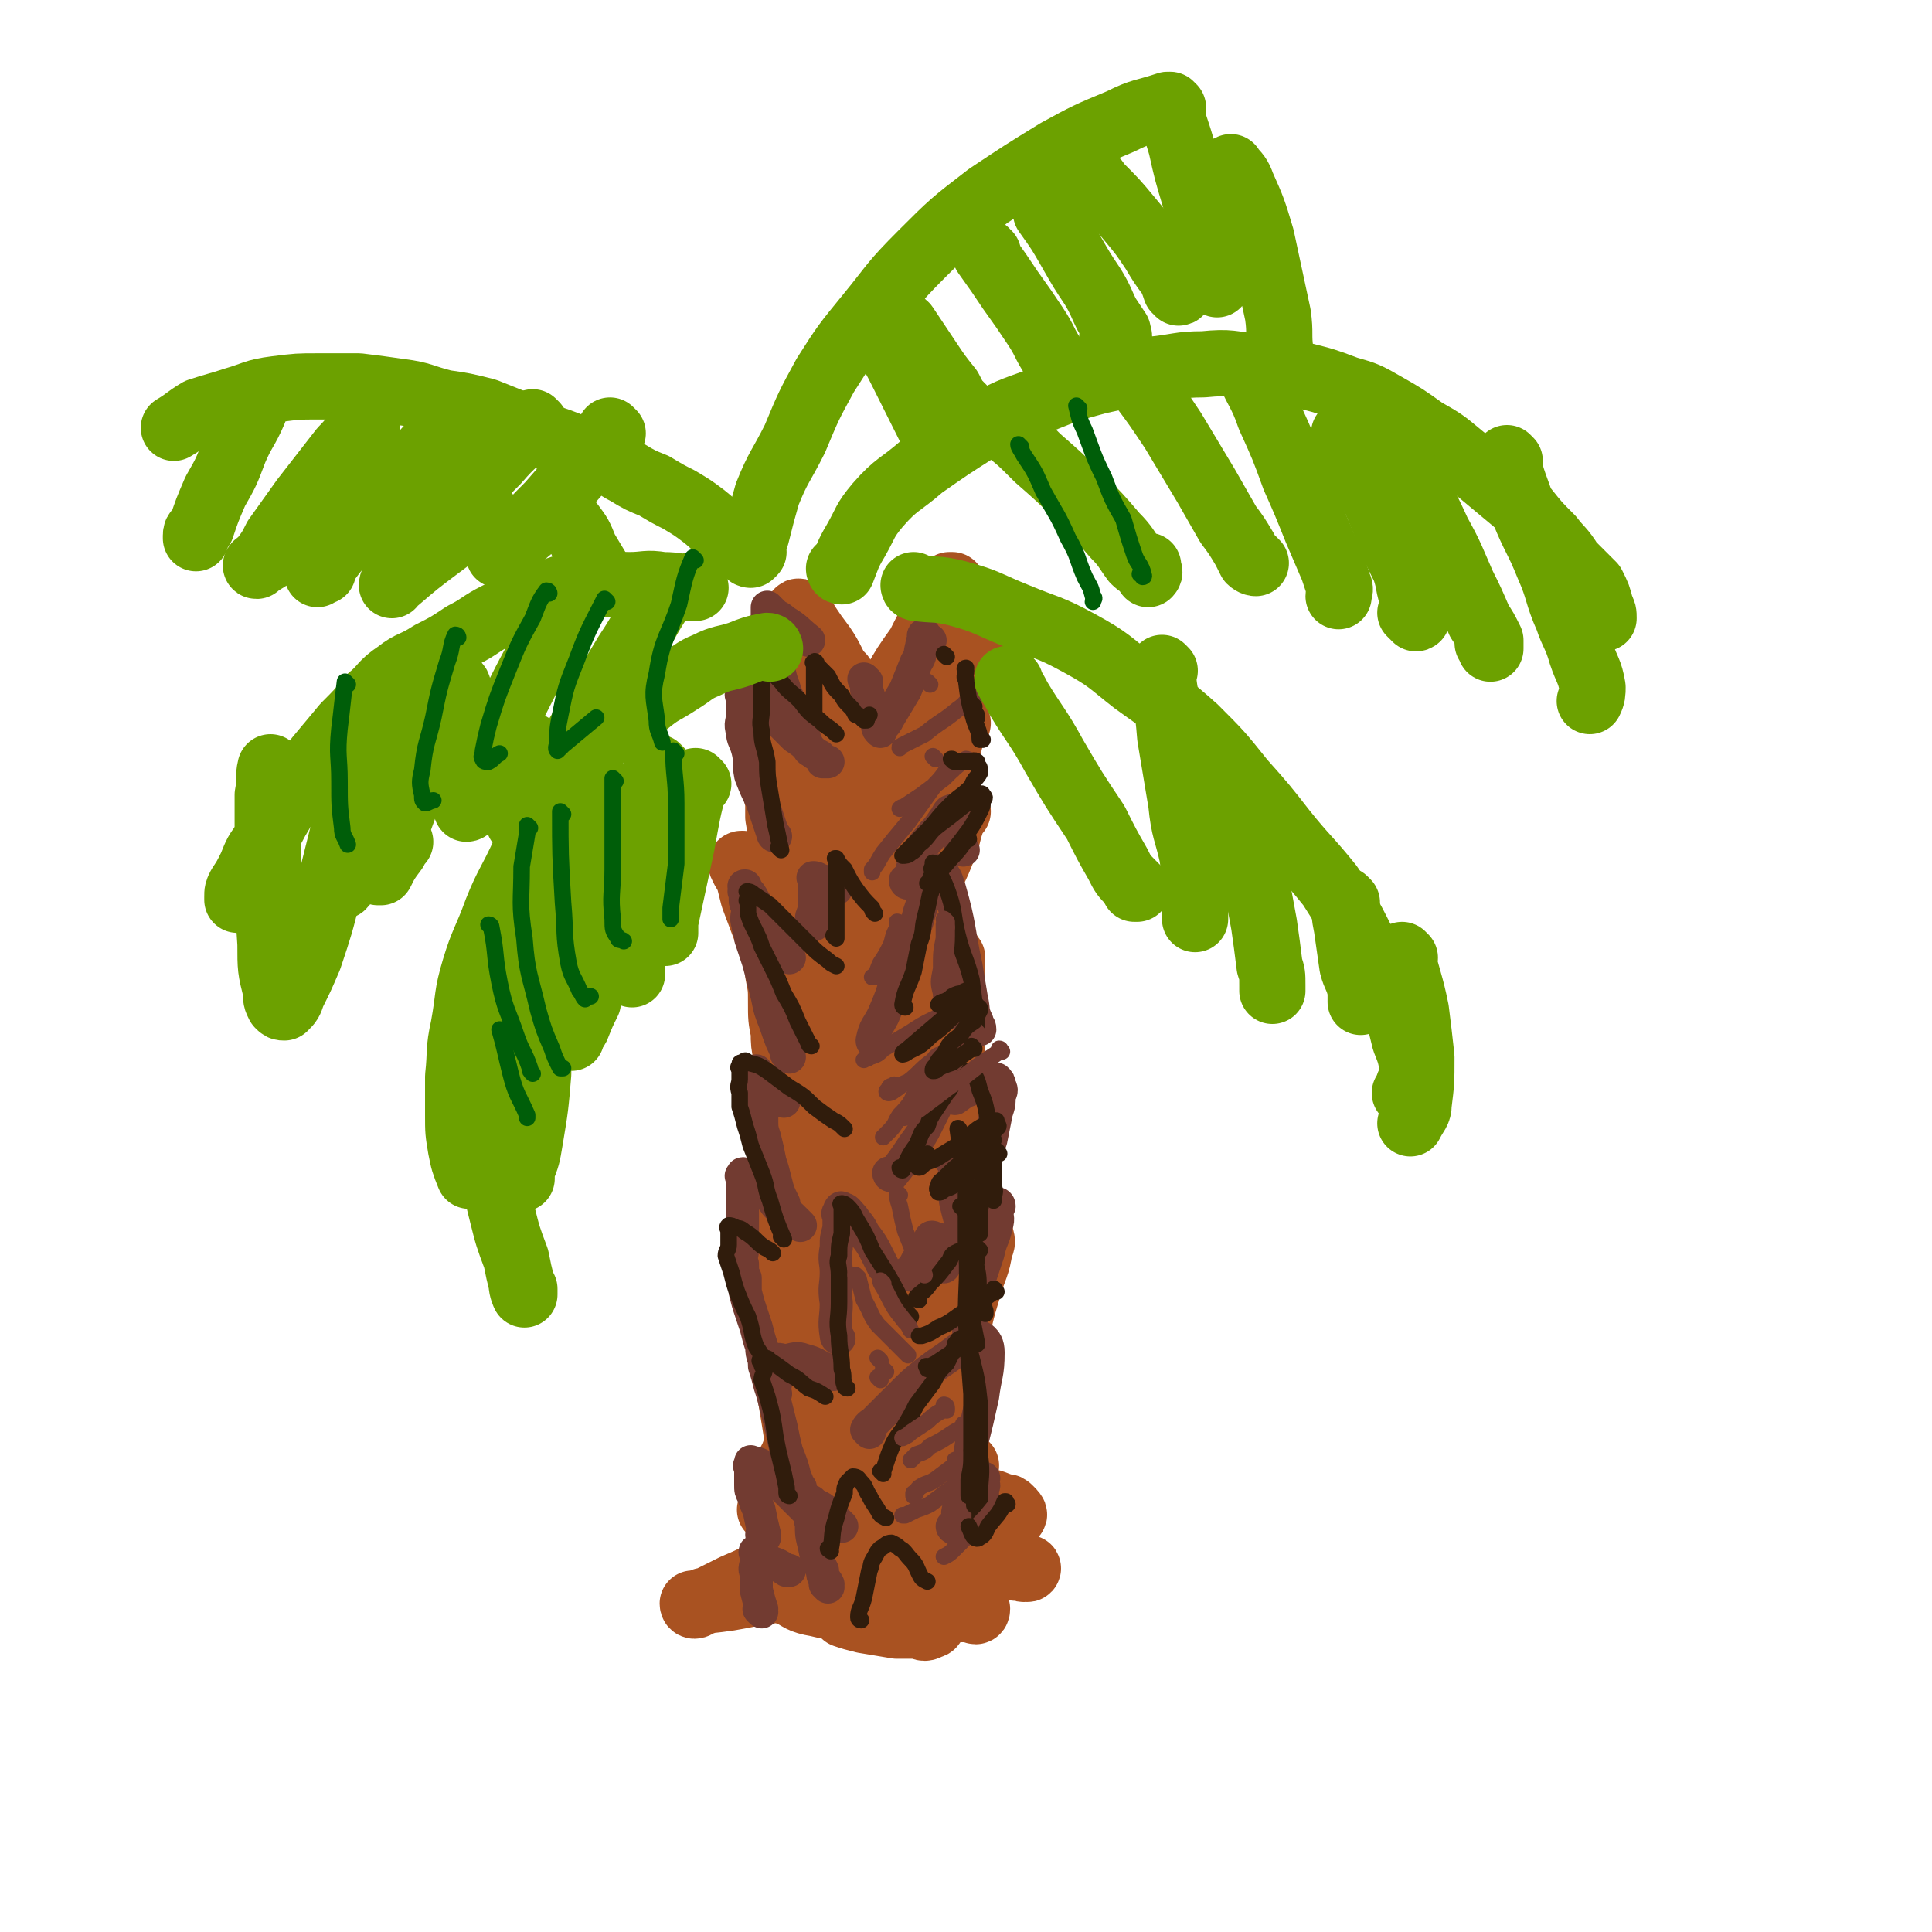 <svg viewBox='0 0 700 700' version='1.1' xmlns='http://www.w3.org/2000/svg' xmlns:xlink='http://www.w3.org/1999/xlink'><g fill='none' stroke='rgb(169,82,33)' stroke-width='24' stroke-linecap='round' stroke-linejoin='round'><path d='M282,344c0,0 -1,-1 -1,-1 0,4 1,5 1,10 1,5 1,5 1,10 0,6 0,6 1,11 0,4 0,4 1,9 0,5 0,5 1,10 0,11 0,11 1,22 0,6 1,6 2,12 0,5 1,5 1,10 1,3 1,3 1,6 0,3 0,3 0,6 0,1 0,1 0,2 0,0 0,0 0,1 0,0 0,0 0,0 -1,-2 -2,-2 -3,-4 0,-1 -1,-3 -1,-2 1,4 1,7 2,14 1,5 0,5 1,11 0,3 0,3 0,6 0,1 0,1 0,2 0,1 0,1 0,1 0,-1 0,-1 0,-2 0,-4 0,-4 0,-8 0,-4 0,-4 0,-8 0,-3 0,-3 0,-5 0,-2 0,-2 0,-4 0,-1 0,-1 0,-2 0,0 0,0 0,1 0,2 0,2 0,3 1,6 1,6 2,12 1,6 1,6 2,12 1,6 1,6 2,12 0,3 0,3 1,7 1,1 1,1 2,3 0,0 0,1 0,1 0,-1 -1,-1 0,-2 1,-3 1,-2 2,-6 2,-5 1,-5 3,-10 1,-4 1,-4 2,-8 0,-2 0,-2 1,-4 0,-1 0,-1 0,-2 0,0 0,-1 0,0 0,1 0,1 0,2 0,6 0,6 0,11 0,8 0,8 0,15 0,6 0,6 0,13 0,3 0,3 0,7 -1,2 -1,2 -2,4 0,0 1,1 1,1 0,-1 -1,-2 0,-3 0,-3 0,-3 1,-6 2,-6 2,-6 4,-13 2,-6 2,-6 3,-12 2,-4 1,-4 2,-8 1,-2 1,-3 2,-4 0,0 0,0 0,1 0,4 0,4 0,9 -1,8 -1,8 -3,16 -1,8 0,8 -2,15 0,4 -1,4 -1,8 -1,2 -1,2 -1,4 -1,2 -2,4 -2,3 0,0 0,-2 1,-4 1,-4 1,-4 2,-9 2,-4 1,-4 2,-9 1,-3 1,-3 2,-6 0,-1 0,-1 0,-2 -1,0 0,-1 0,-1 -1,0 -1,1 -1,2 -1,3 -1,3 -2,6 -1,4 -1,4 -3,7 -1,3 -1,2 -2,4 -1,2 -1,2 -2,3 -1,1 -1,1 -2,1 -1,-1 -1,-2 -2,-3 -1,-5 -1,-5 -2,-10 0,-6 1,-6 1,-12 0,-4 0,-4 0,-7 0,-2 0,-2 0,-4 -1,-1 -1,-1 -2,0 -1,1 -1,2 -2,4 -3,7 -2,7 -4,14 -2,8 -2,8 -4,16 -2,6 -2,5 -4,11 -1,4 -1,4 -2,8 -1,2 -1,3 -2,5 -1,1 -1,1 -2,0 0,0 1,0 1,-1 0,-1 -1,-1 0,-2 1,-5 2,-4 4,-9 2,-5 2,-5 5,-10 2,-3 2,-3 4,-6 1,-2 1,-2 2,-3 0,-1 0,-2 0,-2 0,2 0,3 0,6 -1,6 -1,6 -2,11 -1,8 -1,8 -1,16 -1,4 -1,4 -1,9 -1,2 0,2 0,5 0,0 -1,1 0,0 0,0 0,-1 1,-2 2,-4 2,-4 4,-8 3,-6 3,-5 6,-11 2,-4 2,-4 4,-8 1,-2 2,-2 3,-4 0,0 0,-1 0,-1 0,-1 0,0 0,0 0,2 0,2 0,4 0,3 0,3 0,6 0,4 0,4 0,7 0,4 0,4 0,7 0,1 0,1 0,3 0,0 -1,1 0,1 1,-2 0,-3 2,-6 3,-5 3,-5 7,-9 1,-2 2,-2 4,-3 0,0 1,0 1,0 1,1 2,0 2,1 1,2 1,2 2,4 1,3 1,3 2,6 0,1 0,2 0,3 0,1 0,2 0,1 0,0 -1,0 0,-1 0,-2 0,-2 1,-4 1,-8 1,-8 1,-16 1,-8 1,-8 2,-15 0,-5 0,-5 1,-9 0,-2 0,-2 0,-4 0,-1 -1,-1 0,-1 0,0 0,0 0,1 1,1 1,1 1,2 1,11 0,12 1,23 0,0 -1,-1 0,-2 0,-6 0,-6 1,-13 1,-14 1,-14 3,-29 2,-11 2,-11 4,-22 2,-8 2,-8 4,-15 1,-3 1,-3 2,-7 0,-1 0,-2 0,-2 -1,-1 -1,0 -1,0 -1,3 -1,3 -2,6 -3,9 -2,9 -6,18 -3,8 -3,8 -7,15 -2,6 -2,6 -5,11 -1,3 -1,3 -3,5 -1,2 -1,2 -2,3 0,0 -1,-1 0,-1 1,-7 1,-7 3,-13 4,-12 4,-12 9,-24 4,-12 4,-12 8,-24 3,-7 3,-7 5,-15 2,-5 2,-5 3,-11 1,-2 1,-2 1,-4 1,0 1,-1 0,0 -1,1 -1,2 -3,4 -5,9 -4,10 -9,19 -5,10 -6,9 -10,18 -4,8 -4,8 -8,15 -1,3 -1,3 -3,6 0,1 -1,1 -1,1 -1,-1 -1,-2 0,-3 1,-7 0,-8 2,-15 4,-12 5,-12 9,-25 4,-9 4,-9 7,-18 3,-6 3,-6 5,-12 1,-4 1,-4 2,-8 0,-2 0,-2 1,-4 0,0 0,-1 0,0 -2,2 -3,3 -4,7 -5,9 -5,9 -10,19 -5,10 -5,10 -9,20 -5,8 -5,8 -9,16 -1,1 -1,1 -1,1 -1,-1 -1,-2 0,-3 3,-10 3,-10 7,-20 5,-14 4,-14 9,-28 4,-10 4,-10 8,-20 2,-7 2,-7 4,-15 1,-3 1,-3 2,-6 0,-1 0,-2 0,-2 -1,0 -1,0 -1,0 -2,3 -3,3 -4,6 -7,13 -7,14 -12,28 -5,11 -4,12 -8,23 -2,7 -3,7 -5,15 -1,3 0,4 -2,7 0,1 -1,1 -2,1 0,-1 0,-2 1,-3 1,-7 1,-7 3,-14 3,-14 3,-14 7,-28 3,-15 4,-15 7,-30 3,-9 2,-9 5,-18 0,-4 1,-4 1,-9 1,-1 1,-1 1,-3 -1,0 -1,-1 -2,0 -2,4 -2,5 -4,10 -3,12 -3,12 -7,24 -3,13 -3,13 -6,25 -2,9 -3,8 -5,17 -1,4 -1,4 -2,9 -1,1 -1,2 -2,3 -1,0 -1,-1 -1,-1 -1,-3 0,-3 0,-7 0,-11 -1,-11 0,-23 0,-14 0,-14 0,-28 1,-9 1,-9 1,-18 0,-5 0,-5 0,-9 0,-3 0,-3 0,-6 0,-1 0,-1 0,-1 0,0 0,0 0,1 0,7 0,7 0,13 0,11 0,11 0,21 0,11 0,11 0,21 0,5 0,5 0,11 0,2 0,3 0,5 -1,0 -1,1 -2,1 -1,0 -1,-1 -1,-1 -3,-5 -4,-5 -6,-10 -5,-11 -4,-11 -8,-22 -5,-10 -5,-10 -9,-20 -3,-8 -3,-8 -6,-16 -1,-4 -1,-4 -2,-8 -1,-1 -1,-1 -2,-3 0,-1 -1,-1 0,-1 0,0 1,1 2,2 4,8 4,8 8,16 4,10 4,10 9,20 3,8 3,8 7,16 2,4 2,4 4,9 1,1 2,3 2,3 0,-1 -1,-3 -2,-6 -2,-8 -2,-8 -4,-16 -3,-14 -3,-14 -7,-28 -2,-11 -2,-11 -4,-22 -1,-5 -1,-5 -2,-11 0,-3 0,-3 0,-6 0,-1 -1,-1 0,-2 0,-1 0,-2 0,-1 3,3 3,3 5,7 4,8 4,8 8,17 4,8 4,8 7,17 2,4 2,4 3,8 1,3 1,3 2,5 0,0 0,1 1,1 0,0 0,-1 0,-2 -2,-6 -2,-6 -3,-12 -3,-11 -3,-11 -5,-22 -3,-11 -3,-11 -5,-21 -2,-7 -2,-7 -4,-14 -1,-3 -1,-3 -1,-6 -1,-2 -1,-2 -1,-4 -1,-1 -1,-1 0,-1 0,0 0,1 1,2 3,7 3,7 7,15 3,8 3,8 6,16 2,5 2,5 4,10 1,2 1,2 2,4 0,1 1,2 1,3 0,0 0,-1 0,-2 -1,-4 -1,-4 -3,-8 -2,-9 -2,-9 -4,-18 -3,-11 -3,-11 -6,-23 -2,-8 -2,-8 -4,-17 -2,-6 -2,-6 -3,-12 -1,-2 -1,-2 -2,-5 0,-1 0,-1 1,-2 0,-1 0,-2 1,-1 1,1 1,2 3,5 2,3 2,3 5,7 2,3 2,3 4,7 1,2 1,3 2,5 0,1 0,1 1,2 0,1 0,1 0,1 0,0 0,0 0,0 0,-1 0,-1 0,-2 0,-1 0,-2 0,-2 0,0 0,1 0,2 0,5 -1,5 0,9 0,17 0,17 1,34 1,21 1,21 2,41 2,17 2,17 3,34 1,14 1,14 2,28 1,12 0,12 1,23 0,7 0,7 0,14 0,3 0,3 0,6 -1,1 -1,2 -2,2 -1,0 -1,-1 -2,-2 -3,-4 -2,-5 -5,-10 -4,-7 -4,-7 -8,-15 -3,-5 -3,-5 -5,-11 -2,-2 -1,-3 -3,-5 0,-1 -1,-2 -1,-1 0,10 1,12 3,24 2,15 2,15 4,30 2,13 1,13 4,26 1,8 1,8 3,16 1,4 1,4 2,8 0,2 0,3 0,4 0,0 0,0 0,0 -2,-5 -3,-5 -5,-10 -4,-11 -4,-11 -8,-23 -4,-10 -4,-10 -8,-21 -1,-4 -1,-4 -3,-8 0,-2 -1,-2 -1,-3 0,-1 0,-2 0,-1 0,3 0,4 0,8 1,13 1,13 3,26 2,17 2,17 4,33 2,12 2,12 4,25 2,9 2,9 3,19 1,5 2,5 3,9 0,2 0,3 1,3 0,1 0,0 0,-1 -1,-9 -1,-9 -2,-19 -2,-17 -2,-17 -4,-35 -1,-15 -2,-15 -2,-31 -1,-8 0,-8 0,-17 0,-4 0,-4 0,-8 0,-2 0,-2 0,-4 0,0 0,-1 0,0 1,5 2,6 3,12 4,15 4,15 6,30 3,16 3,16 6,33 1,10 2,10 4,21 1,6 1,6 2,13 1,2 1,2 2,4 0,0 0,1 0,0 0,-3 0,-3 1,-6 2,-13 3,-13 5,-26 3,-13 3,-13 6,-25 1,-8 1,-8 3,-16 2,-4 2,-4 4,-8 1,-2 1,-2 1,-4 1,-1 1,-2 1,-1 1,2 1,3 2,7 1,7 1,7 2,14 0,8 0,8 0,17 -1,4 0,4 0,9 0,2 0,2 0,4 0,0 -1,1 0,1 1,-5 1,-5 3,-10 3,-13 3,-13 6,-26 2,-11 2,-11 5,-21 2,-7 3,-7 4,-14 1,-2 1,-2 0,-5 0,-1 0,-1 0,-1 -1,-1 -2,0 -3,0 -2,2 -2,2 -5,5 -5,5 -5,5 -9,11 -3,3 -3,3 -6,6 -2,2 -2,2 -4,3 -1,1 -2,1 -2,0 -1,-3 -2,-3 -1,-6 2,-30 2,-30 7,-59 2,-14 3,-14 6,-27 2,-9 2,-10 4,-19 1,-4 2,-4 3,-9 0,-2 0,-2 0,-4 -1,-1 -1,-2 -1,-1 -2,1 -3,1 -4,4 -7,8 -7,8 -13,16 -5,7 -4,7 -9,14 -2,3 -2,3 -5,6 -1,1 -2,2 -3,2 0,0 -1,-1 0,-2 1,-7 1,-7 4,-14 5,-14 5,-14 11,-27 6,-13 6,-12 11,-25 4,-8 4,-8 7,-16 1,-4 1,-4 2,-7 1,-2 1,-2 2,-3 0,0 -1,0 -1,0 -3,3 -3,3 -5,7 -6,8 -6,8 -12,16 -5,7 -5,8 -10,15 -3,4 -3,4 -7,8 -2,2 -2,3 -4,4 0,0 -1,-1 0,-1 1,-5 1,-6 3,-11 5,-12 5,-12 12,-24 6,-11 6,-10 12,-21 4,-7 4,-7 8,-14 1,-4 1,-4 2,-8 1,-1 1,-1 2,-3 0,0 0,0 0,0 -3,2 -3,2 -5,4 -6,7 -6,7 -12,15 -5,6 -4,6 -9,12 -3,3 -3,3 -6,6 0,1 -1,1 -2,1 0,-1 0,-2 1,-3 3,-7 4,-7 9,-13 6,-10 6,-10 13,-20 5,-8 5,-8 10,-16 4,-5 4,-4 8,-9 0,-2 1,-2 0,-3 0,-1 0,-1 -1,0 -2,1 -2,1 -4,2 -6,5 -6,5 -12,10 -4,4 -4,4 -8,8 -3,2 -3,2 -6,3 -1,1 -2,1 -3,1 -1,-1 -1,-1 0,-2 1,-5 1,-5 4,-10 4,-7 4,-7 9,-14 3,-6 3,-6 7,-13 2,-3 2,-2 4,-6 1,-1 0,-2 1,-3 0,0 -1,0 -1,0 -2,4 -2,4 -3,7 -6,14 -7,14 -13,27 -8,21 -9,20 -16,41 -8,20 -8,20 -14,41 -6,21 -7,21 -9,42 -2,26 -2,27 1,54 0,7 2,7 6,13 2,4 3,4 7,7 4,3 4,4 9,4 5,1 5,0 10,-1 2,-1 2,-1 4,-2 2,-1 2,-1 3,-1 1,-1 1,-1 1,0 0,1 0,1 0,3 -1,6 0,6 0,12 -1,9 -1,9 -1,17 0,8 0,8 0,16 -1,6 0,6 0,12 0,3 0,3 0,5 -1,1 -1,1 -2,2 -1,0 -1,0 -2,-1 -1,0 -1,-1 -1,-1 0,0 0,0 1,1 1,0 1,0 2,0 2,1 2,1 4,2 3,1 3,0 6,2 1,0 2,0 3,1 1,1 2,1 2,2 1,3 1,3 1,5 -2,5 -3,5 -7,9 -3,4 -3,4 -7,8 -2,2 -2,2 -5,5 -1,1 -1,1 -2,2 0,0 0,0 1,-1 3,-1 3,-1 7,-2 5,-2 5,-3 9,-5 4,-2 4,-2 8,-4 1,-1 1,-2 3,-3 0,0 0,0 0,0 -2,3 -2,3 -4,5 -5,5 -5,5 -10,10 -6,7 -6,7 -12,13 -3,3 -3,3 -7,6 -3,2 -3,2 -5,4 -1,0 -1,0 -1,0 -1,1 0,1 1,0 6,-2 6,-2 12,-5 5,-2 5,-2 10,-5 4,-1 4,-1 7,-4 1,0 1,-1 2,-2 0,0 0,-1 0,-1 -3,1 -3,1 -6,2 -6,3 -6,4 -12,7 -8,4 -8,4 -16,7 -8,2 -8,2 -15,4 -4,1 -4,1 -8,1 -2,1 -2,1 -4,0 -1,0 -2,0 -2,-1 1,-1 1,-2 3,-3 4,-4 4,-4 9,-7 4,-3 4,-3 8,-6 3,-2 3,-1 5,-3 1,0 2,-1 2,-1 -5,3 -5,4 -11,7 -8,5 -8,5 -16,9 -7,4 -7,4 -14,7 -4,2 -4,2 -8,4 -2,1 -2,1 -5,2 -1,1 -2,1 -2,0 1,0 2,0 4,-1 9,-1 9,-1 19,-3 9,-1 9,-2 19,-3 7,-1 7,-1 13,-2 4,-1 3,-1 7,-2 1,0 1,0 2,0 0,1 -1,0 -1,0 -3,1 -3,1 -5,2 -5,2 -5,2 -10,3 -3,1 -3,1 -7,2 -2,0 -2,0 -4,0 -1,1 -1,0 -2,0 0,0 -1,0 0,0 4,2 4,3 10,4 8,2 8,1 16,2 6,1 6,1 12,2 3,0 3,0 5,0 2,1 2,0 3,0 0,0 -1,0 -2,0 -2,0 -2,0 -4,0 -3,0 -3,0 -7,0 -4,0 -4,0 -8,0 -2,0 -2,0 -4,0 0,0 -1,0 -1,0 0,0 0,0 0,0 3,1 3,1 7,2 6,1 6,1 12,2 4,0 4,0 8,0 2,1 2,1 4,0 0,0 1,0 1,-1 -1,-1 -1,-1 -2,-2 -3,-2 -3,-1 -6,-3 -2,-2 -2,-2 -5,-3 -2,-1 -2,-1 -3,-2 -1,0 -1,0 -2,-1 0,0 0,0 1,0 4,1 4,1 8,2 5,1 5,1 11,2 3,1 3,1 7,2 3,0 3,0 6,0 0,1 1,1 1,0 0,0 0,0 -1,-1 -1,-2 -1,-2 -3,-3 -5,-2 -5,-2 -10,-4 -3,-1 -2,-1 -5,-2 -2,-1 -2,-1 -3,-2 -1,-1 -2,-1 -2,-2 0,-1 1,-1 3,-2 5,-1 5,0 10,-1 7,0 7,0 14,0 5,1 5,1 11,2 2,0 2,0 4,0 0,1 1,0 0,0 0,0 -1,1 -2,0 -3,0 -3,0 -6,-1 -8,-1 -8,-1 -15,-2 -7,-1 -7,0 -14,-2 -1,0 -1,0 -1,-1 -1,-1 0,-1 1,-2 4,-2 4,-1 9,-3 5,-1 5,-1 11,-3 4,-1 4,-1 8,-3 2,-1 3,-1 4,-2 1,0 0,-1 -1,-2 -1,-1 -1,-1 -2,-1 -4,-1 -4,-2 -8,-2 -5,1 -5,1 -10,2 -2,0 -2,0 -4,0 '/></g>
<g fill='none' stroke='rgb(114,59,49)' stroke-width='12' stroke-linecap='round' stroke-linejoin='round'><path d='M276,584c0,0 -1,-1 -1,-1 0,0 1,1 1,0 -1,-3 -1,-3 -2,-7 0,-3 0,-3 0,-6 -1,-2 0,-2 0,-5 0,0 0,0 0,-1 0,-1 -1,-2 0,-2 0,0 0,1 1,2 2,1 2,0 4,2 3,1 3,1 6,3 0,0 0,0 1,0 '/><path d='M277,557c0,0 -1,-1 -1,-1 0,0 0,0 1,0 0,0 0,0 0,0 -1,-4 -1,-4 -2,-9 -1,-2 -1,-2 -2,-5 -1,-2 -1,-2 -1,-4 0,-1 0,-1 0,-3 0,-1 0,-1 0,-3 0,-1 -1,-1 0,-1 0,-1 0,-2 0,-1 2,0 2,0 4,1 3,2 2,2 5,5 4,4 4,4 7,7 4,4 4,4 7,7 1,0 1,0 2,0 '/><path d='M290,540c0,0 -1,-1 -1,-1 0,0 1,1 1,0 -1,-1 -1,-2 -2,-4 -1,-4 -1,-4 -3,-9 -1,-4 -1,-4 -2,-9 -1,-4 -1,-4 -2,-8 -1,-4 -1,-4 -2,-7 -1,-4 -1,-4 -2,-7 0,-4 -1,-3 -1,-7 -1,-3 -1,-3 -2,-7 -1,-3 -1,-3 -2,-6 -1,-3 -1,-3 -2,-7 0,-2 0,-2 0,-5 -1,-2 -1,-2 -1,-5 -1,-3 0,-3 0,-5 0,-2 0,-2 0,-4 0,-2 0,-2 0,-5 0,-2 0,-2 0,-4 0,-2 0,-2 0,-4 0,-1 0,-1 0,-3 0,-1 0,-1 0,-3 0,0 0,0 0,-1 0,-1 0,-1 0,-2 0,-1 -1,-1 0,-1 0,-1 0,-1 1,0 1,1 1,1 3,3 2,2 2,2 5,4 3,2 2,3 5,5 3,2 3,2 5,4 1,1 1,1 2,2 '/><path d='M286,441c0,0 -1,0 -1,-1 -1,-2 -1,-2 -1,-4 -2,-4 -2,-4 -3,-8 -1,-4 -1,-4 -2,-7 -1,-5 -1,-5 -2,-9 -1,-3 -1,-3 -1,-7 -1,-3 -2,-3 -2,-6 -1,-2 0,-2 0,-5 0,-1 0,-1 0,-3 0,-1 0,-1 0,-1 0,-1 -1,-2 0,-2 0,1 1,1 2,3 1,2 1,2 3,4 2,2 2,2 4,3 0,1 0,0 1,1 '/><path d='M286,383c0,0 -1,-1 -1,-1 0,0 0,0 1,1 0,0 0,0 0,0 -3,-6 -3,-6 -5,-12 -2,-5 -2,-5 -3,-10 -1,-4 -1,-4 -2,-8 -1,-4 -1,-4 -2,-7 -1,-3 -1,-3 -2,-6 0,-3 -1,-3 -1,-5 -1,-3 0,-3 0,-6 0,-1 -1,-1 -1,-3 0,-1 0,-1 0,-3 -1,0 0,0 0,-1 0,-1 -1,-1 0,-1 0,0 0,0 0,1 2,2 2,2 3,4 4,6 3,6 7,12 2,4 2,4 5,8 0,0 0,0 1,1 '/><path d='M304,485c0,0 -1,-1 -1,-1 0,0 0,0 1,1 0,0 0,0 0,0 0,0 -1,0 -1,-1 -1,-6 0,-6 0,-12 -1,-6 0,-6 0,-11 0,-4 -1,-4 0,-9 0,-4 0,-3 1,-7 0,-2 0,-2 0,-4 0,-1 -1,-1 0,-2 0,-1 1,-2 1,-1 2,0 2,1 4,3 2,3 2,2 4,6 3,4 3,4 5,8 1,2 1,2 2,4 '/><path d='M330,462c0,0 -1,-1 -1,-1 0,0 0,0 1,1 0,0 0,0 0,0 2,-5 2,-5 5,-9 1,-2 1,-3 2,-4 0,-1 1,-1 2,0 1,0 1,0 1,0 1,1 1,1 2,2 1,1 1,1 2,2 '/><path d='M323,426c0,0 -1,-1 -1,-1 0,0 0,1 1,1 4,-5 4,-5 8,-11 3,-4 3,-4 5,-8 2,-4 2,-4 4,-8 2,-3 2,-3 3,-6 0,-2 0,-2 1,-4 0,-1 0,-1 0,-2 0,-1 0,-1 0,-2 -1,0 -1,-1 -2,0 -1,0 -1,0 -1,1 -2,3 -2,3 -4,6 -1,3 -2,3 -3,6 -1,2 -1,2 -2,4 '/><path d='M317,378c0,0 -1,0 -1,-1 1,-5 2,-5 4,-9 3,-7 3,-7 5,-14 3,-7 2,-7 5,-14 1,-4 2,-4 3,-9 1,-3 1,-3 2,-6 1,-2 1,-2 2,-4 1,-1 1,-1 2,-2 0,-1 -1,-1 0,-2 0,-1 0,-1 1,-1 0,-1 1,-1 1,0 2,2 2,3 3,6 4,14 3,14 6,28 1,6 1,6 2,12 1,4 0,4 2,8 0,2 1,1 1,3 0,0 0,0 0,0 '/><path d='M295,335c0,0 -1,0 -1,-1 0,-2 0,-2 1,-4 0,-4 0,-4 0,-7 0,-1 0,-1 0,-3 0,-1 0,-1 0,-2 0,0 -1,0 0,0 0,0 1,0 2,1 1,0 1,0 3,1 1,1 1,1 3,2 '/><path d='M281,303c0,0 -1,-1 -1,-1 0,0 0,0 1,1 0,0 0,0 0,0 0,0 -1,0 -1,-1 -2,-6 -2,-6 -4,-12 -2,-4 -2,-4 -4,-9 -1,-5 0,-5 -1,-9 -1,-4 -2,-4 -2,-7 -1,-3 0,-3 0,-6 0,-2 0,-2 0,-4 0,-1 0,-1 0,-2 0,-1 -1,-1 0,-2 0,-1 0,-1 0,-1 1,0 1,0 2,1 2,2 2,3 5,5 3,3 3,3 6,5 3,3 3,3 6,6 3,2 3,2 6,5 1,1 1,1 3,2 1,1 1,1 1,2 1,0 1,0 1,0 0,0 0,0 1,0 '/><path d='M294,272c0,0 -1,0 -1,-1 -1,-2 -1,-2 -2,-5 -2,-4 -2,-4 -4,-9 -1,-4 -2,-4 -3,-8 -2,-5 -1,-5 -3,-9 -1,-4 0,-4 -1,-8 -1,-3 -1,-3 -2,-5 -1,-2 0,-2 0,-4 0,-1 0,-1 0,-1 0,-1 0,-1 0,-2 0,0 0,0 0,0 1,1 1,1 2,2 2,2 2,1 4,3 5,3 4,3 9,7 0,0 0,0 0,0 '/><path d='M314,247c0,0 -1,-1 -1,-1 0,0 0,0 1,1 0,1 0,1 0,3 1,3 1,3 2,7 1,3 1,3 2,6 0,1 0,1 1,2 0,0 0,-1 0,-1 2,-2 2,-2 3,-4 3,-5 3,-5 6,-10 2,-5 2,-5 4,-10 2,-3 1,-3 2,-6 0,-1 0,-1 1,-3 0,0 -1,-1 0,-1 0,0 0,1 1,2 0,0 0,0 1,0 '/><path d='M329,320c0,0 -1,-1 -1,-1 0,0 0,1 1,1 2,-5 1,-6 4,-11 2,-4 2,-3 5,-7 2,-2 2,-2 4,-5 1,-1 1,-2 2,-3 1,0 1,-1 2,0 2,5 1,6 2,11 0,2 0,2 1,3 '/><path d='M342,459c0,0 -1,-1 -1,-1 0,0 0,0 1,1 0,0 0,0 0,0 3,-5 3,-5 7,-10 3,-3 3,-4 6,-7 2,-2 2,-2 4,-3 1,-2 1,-2 2,-3 0,0 1,0 1,1 0,0 0,0 -1,1 0,3 1,3 0,6 -1,5 -2,5 -3,10 -2,6 -2,6 -4,12 -1,4 0,5 -1,9 -1,3 -1,3 -2,6 0,1 0,2 0,4 '/><path d='M346,554c0,0 -1,-1 -1,-1 0,0 0,1 1,0 1,-1 1,-1 2,-3 2,-4 2,-4 4,-8 2,-2 2,-2 4,-4 0,-1 0,-2 0,-2 1,-1 0,0 0,0 0,2 1,2 0,3 0,3 0,3 -1,6 0,2 0,2 -1,4 0,1 0,0 -1,0 '/><path d='M353,434c0,0 -1,-1 -1,-1 0,0 0,0 0,1 0,0 0,0 0,0 1,0 0,0 0,-1 1,-4 2,-4 3,-8 2,-6 2,-6 4,-12 1,-5 1,-5 2,-10 1,-3 1,-3 1,-6 1,-2 1,-2 0,-4 0,-1 0,-1 -1,-2 0,0 -1,0 -1,0 -2,0 -2,0 -4,0 -3,2 -2,2 -5,4 -3,1 -2,1 -5,3 '/><path d='M315,519c0,0 -1,-1 -1,-1 1,-2 2,-2 3,-3 5,-5 5,-5 9,-9 5,-5 5,-5 10,-9 4,-3 4,-3 7,-5 4,-3 4,-3 7,-5 2,-1 2,-1 4,-2 1,0 1,-1 2,0 1,1 2,2 2,5 0,8 -1,8 -2,16 -2,9 -2,9 -4,17 -1,8 -2,8 -3,15 -1,5 -1,5 -2,10 '/><path d='M300,575c0,0 -1,-1 -1,-1 0,0 0,0 1,0 0,0 0,0 0,0 -1,-2 -2,-2 -2,-5 -2,-4 -2,-4 -3,-9 -1,-4 -1,-4 -1,-8 -1,-2 0,-2 0,-4 0,-1 0,-1 0,-3 0,0 -1,-1 0,-1 1,1 1,1 3,2 2,1 2,2 3,3 3,2 3,2 5,4 '/><path d='M281,505c0,0 -1,-1 -1,-1 0,0 0,0 1,1 0,0 0,0 0,0 0,0 -1,0 -1,-1 0,-1 1,-1 1,-3 0,-3 0,-3 0,-6 0,-1 -1,-1 0,-2 1,-1 2,0 4,0 4,-1 4,-1 7,0 4,1 4,2 7,3 1,1 1,1 3,2 '/></g>
<g fill='none' stroke='rgb(48,28,12)' stroke-width='6' stroke-linecap='round' stroke-linejoin='round'><path d='M286,542c0,0 -1,0 -1,-1 0,-1 0,-1 0,-2 -1,-5 -1,-5 -2,-9 -1,-4 -1,-4 -2,-9 -1,-7 -1,-8 -3,-15 -1,-3 -1,-3 -2,-6 0,-2 1,-2 1,-4 -1,-1 -1,-1 -1,-2 -1,-1 -1,-1 0,-2 0,0 0,-1 0,0 2,0 2,0 3,1 3,2 3,2 7,5 4,2 3,2 7,5 3,1 3,1 6,3 '/><path d='M278,495c0,0 -1,-1 -1,-1 0,0 0,0 1,1 0,0 0,0 0,0 0,0 -1,0 -1,-1 -1,-3 -1,-3 -3,-6 -2,-5 -1,-5 -3,-11 -2,-4 -2,-4 -4,-9 -1,-3 -1,-3 -2,-7 -1,-3 -1,-3 -2,-6 0,-2 1,-2 1,-4 0,-2 0,-2 0,-3 0,-1 0,-1 0,-2 0,-1 -1,-1 0,-2 1,0 1,0 3,1 2,0 2,1 4,2 3,2 3,3 6,5 2,1 2,1 3,2 '/><path d='M307,503c0,0 -1,0 -1,-1 -1,-3 0,-3 -1,-6 0,-6 -1,-6 -1,-12 -1,-6 0,-6 0,-12 0,-5 0,-5 0,-10 0,-4 -1,-4 0,-7 0,-4 0,-4 1,-8 0,-2 0,-2 0,-5 0,-1 0,-1 0,-3 0,-1 0,-1 0,-2 0,0 -1,-1 0,-1 0,0 1,0 2,1 3,3 2,3 4,6 3,5 3,5 5,10 7,11 7,11 13,23 0,0 0,0 1,1 '/><path d='M320,534c0,0 -1,-1 -1,-1 0,0 0,0 1,0 0,0 0,0 0,0 1,-3 1,-3 2,-6 2,-5 2,-5 5,-9 3,-5 3,-5 5,-9 3,-4 3,-4 6,-8 2,-4 2,-4 5,-7 1,-2 1,-2 2,-4 1,-2 1,-2 1,-3 1,-1 1,-2 2,-2 0,0 1,0 1,0 2,3 2,3 3,7 2,8 2,8 3,17 0,9 0,9 0,18 1,8 0,8 0,15 0,6 0,6 0,12 '/><path d='M301,562c0,0 -1,-1 -1,-1 0,0 0,1 1,0 1,-5 0,-5 2,-11 1,-4 1,-4 3,-9 0,-2 0,-2 1,-4 1,-1 1,-1 2,-2 2,0 2,1 3,2 2,2 1,2 3,5 1,2 1,2 3,5 1,2 1,2 3,3 '/><path d='M333,471c0,0 -1,-1 -1,-1 0,0 0,0 1,1 0,0 0,0 0,0 0,0 -1,0 -1,-1 2,-2 3,-2 5,-5 3,-3 3,-3 6,-7 2,-2 1,-3 3,-4 2,-1 2,-1 4,-1 1,0 1,0 2,1 1,3 1,3 2,6 1,5 0,5 1,9 1,3 1,3 2,6 0,0 0,0 0,1 '/><path d='M327,424c0,0 -1,-1 -1,-1 0,0 0,1 1,1 2,-4 2,-5 5,-9 2,-4 1,-4 4,-7 1,-3 1,-3 3,-6 2,-3 2,-3 4,-6 1,-1 1,-1 2,-3 1,-1 1,-2 2,-3 1,-1 1,-1 2,-2 1,0 1,0 2,0 0,0 1,0 1,0 2,3 2,3 3,7 2,5 2,5 3,11 2,7 1,7 2,15 0,4 0,4 0,9 1,2 0,2 0,5 '/><path d='M328,365c0,0 -1,-1 -1,-1 0,0 0,0 1,1 0,0 0,0 0,0 0,0 -1,0 -1,-1 1,-6 2,-6 4,-12 1,-5 1,-5 2,-10 2,-5 1,-5 2,-9 1,-4 1,-4 2,-9 1,-2 0,-2 1,-5 0,-2 0,-2 0,-3 0,-1 -1,-1 0,-2 0,-1 0,-2 0,-1 2,3 3,4 5,9 3,8 2,9 4,17 2,8 3,8 5,16 1,8 1,8 2,16 '/><path d='M284,449c0,0 -1,-1 -1,-1 0,0 0,0 1,1 0,0 0,0 0,0 -3,-7 -3,-7 -5,-14 -2,-5 -1,-5 -3,-10 -2,-5 -2,-5 -4,-10 -1,-4 -1,-4 -2,-7 -1,-4 -1,-4 -2,-7 0,-3 0,-3 0,-5 -1,-3 0,-3 0,-5 0,-1 0,-1 0,-3 0,-1 -1,-1 0,-2 0,-1 0,-1 1,-1 1,-1 1,-1 2,0 4,1 4,1 7,3 4,3 4,3 8,6 5,3 5,3 9,7 4,3 4,3 7,5 2,1 2,1 4,3 '/><path d='M294,379c0,0 -1,0 -1,-1 -2,-4 -2,-4 -4,-8 -2,-5 -2,-5 -5,-10 -2,-5 -2,-5 -4,-9 -2,-4 -2,-4 -4,-8 -1,-3 -1,-3 -3,-7 -1,-2 -1,-2 -2,-5 0,-2 0,-2 0,-4 -1,-1 0,-1 0,-2 0,-1 0,-1 0,-2 0,0 -1,0 0,0 0,0 1,0 2,1 3,2 3,2 6,4 3,3 3,3 7,7 3,3 3,3 7,7 3,3 3,3 7,6 1,1 1,1 3,2 '/><path d='M303,340c0,0 -1,-1 -1,-1 0,0 0,0 1,1 0,0 0,0 0,0 0,-6 0,-6 0,-13 0,-3 0,-3 0,-7 0,-2 0,-2 0,-5 0,-1 0,-1 0,-2 0,-1 0,-1 0,-2 0,0 -1,0 0,0 1,2 1,2 3,4 2,4 2,4 4,7 3,4 3,4 6,7 0,1 0,1 1,2 '/><path d='M283,308c0,0 -1,-1 -1,-1 0,0 1,1 1,1 -1,-4 -1,-5 -2,-9 -1,-6 -1,-6 -2,-12 -1,-6 -1,-6 -1,-11 -1,-6 -2,-6 -2,-11 -1,-4 0,-4 0,-9 0,-4 0,-4 0,-7 0,-2 0,-2 0,-4 0,-1 -1,-1 0,-2 0,-1 0,-1 0,-1 1,-1 1,-1 2,0 3,2 2,2 5,5 3,4 3,3 7,7 3,4 3,4 7,7 3,3 3,2 6,5 '/><path d='M295,259c0,0 -1,-1 -1,-1 0,0 0,0 1,1 0,0 0,0 0,0 0,-4 0,-4 0,-8 0,-3 0,-3 0,-6 0,-2 0,-2 0,-4 0,-1 -1,-1 0,-1 0,-1 1,0 1,1 2,2 2,2 4,4 2,4 2,4 5,7 1,2 1,2 3,4 1,1 1,1 2,3 1,0 1,0 2,1 1,1 1,1 1,1 0,0 0,0 1,0 0,-1 0,-1 1,-2 '/><path d='M343,238c0,0 -1,-1 -1,-1 0,0 0,0 1,1 '/><path d='M360,249c0,0 -1,-1 -1,-1 0,0 0,0 0,1 '/><path d='M312,587c0,0 -1,0 -1,-1 0,-3 1,-3 2,-7 1,-5 1,-5 2,-10 1,-2 0,-2 2,-5 1,-2 1,-2 2,-3 2,-1 2,-2 4,-2 2,1 2,1 3,2 2,1 2,2 4,4 2,2 2,3 3,5 1,2 1,2 3,3 '/></g>
<g fill='none' stroke='rgb(114,59,49)' stroke-width='6' stroke-linecap='round' stroke-linejoin='round'><path d='M362,546c0,0 -1,-1 -1,-1 0,0 1,0 0,0 -4,5 -4,5 -9,10 -3,3 -3,3 -6,6 -2,2 -2,2 -4,3 0,0 0,0 0,0 '/><path d='M352,536c0,0 -1,-1 -1,-1 0,0 1,0 0,0 -2,3 -3,2 -6,4 -4,3 -4,3 -8,6 -2,1 -2,1 -5,2 -2,1 -2,1 -4,2 -1,0 -1,0 -1,0 '/><path d='M347,530c0,0 -1,-1 -1,-1 0,0 0,0 1,1 0,0 0,0 0,0 -4,3 -4,3 -8,6 -3,2 -3,1 -6,3 -1,1 -1,2 -2,3 0,0 0,0 0,-1 '/><path d='M350,517c0,0 -1,-1 -1,-1 0,0 1,0 1,1 -3,1 -3,1 -6,3 -3,2 -3,2 -7,4 -2,2 -2,2 -5,3 -1,1 -1,1 -2,2 0,0 0,0 0,0 '/><path d='M343,510c0,0 -1,-1 -1,-1 0,0 1,0 1,1 -3,2 -4,2 -7,5 -3,2 -3,2 -6,4 -1,1 -1,1 -3,2 '/><path d='M343,511c0,0 -1,-1 -1,-1 0,0 0,0 1,1 '/><path d='M319,500c0,0 -1,-1 -1,-1 0,0 0,0 1,1 0,0 0,0 0,0 0,0 -1,-1 -1,-1 '/><path d='M321,497c0,0 -1,-1 -1,-1 0,0 0,0 1,1 0,0 0,0 0,0 0,0 -1,-1 -1,-1 0,0 0,0 1,1 '/><path d='M319,493c0,0 -1,-1 -1,-1 0,0 0,0 1,1 '/><path d='M311,463c0,0 -1,-1 -1,-1 0,0 0,0 1,1 1,4 1,4 2,8 3,5 2,5 5,9 4,4 4,4 8,8 1,1 1,1 3,3 '/><path d='M320,465c0,0 -1,-1 -1,-1 0,1 1,2 2,4 3,6 3,6 7,11 1,1 1,1 2,3 '/><path d='M326,433c0,0 -1,-1 -1,-1 0,1 0,2 1,5 1,5 1,5 2,9 2,5 2,5 4,10 1,3 2,3 3,6 '/><path d='M343,423c0,0 -1,-1 -1,-1 0,0 0,0 1,1 0,3 -1,3 0,7 0,5 0,5 1,9 1,4 1,4 2,7 '/><path d='M349,413c0,0 -1,-2 -1,-1 -1,9 -1,10 -1,19 -1,4 -1,4 0,8 0,1 0,1 1,2 '/><path d='M346,385c0,0 -1,-1 -1,-1 0,0 1,0 1,1 -6,5 -7,5 -13,11 -4,4 -3,4 -7,8 -2,3 -1,3 -4,6 -1,1 -1,1 -2,2 0,0 0,0 0,0 '/><path d='M363,381c0,0 -1,-1 -1,-1 0,0 1,0 0,1 -4,3 -5,3 -10,7 -5,4 -6,4 -11,8 -4,3 -4,3 -8,6 -2,1 -2,1 -4,2 -1,1 -1,1 -2,1 0,0 0,0 0,0 -1,-1 0,-1 0,-1 '/><path d='M354,374c0,0 -1,-1 -1,-1 0,0 1,0 0,1 -2,2 -3,2 -6,4 -5,4 -5,4 -10,7 -4,3 -4,4 -8,7 -3,1 -3,2 -5,3 -1,1 -2,1 -2,1 -1,0 -1,-1 0,-1 0,-2 1,-1 2,-2 '/><path d='M343,367c0,0 -1,-1 -1,-1 0,0 1,0 1,1 -6,3 -7,3 -13,7 -5,3 -5,3 -10,6 -2,2 -2,2 -5,3 -1,1 -1,0 -2,1 '/><path d='M343,334c0,0 -1,-1 -1,-1 0,0 0,0 1,1 0,2 0,2 0,5 0,6 -1,6 0,12 0,5 -1,5 0,10 0,3 1,3 2,6 0,1 0,1 0,3 '/><path d='M343,336c0,0 -1,-1 -1,-1 0,2 0,2 0,5 -1,5 -1,5 -1,11 -1,5 -1,5 0,9 0,2 0,2 1,4 '/><path d='M326,335c0,0 -1,-1 -1,-1 0,0 1,0 1,1 -2,3 -2,3 -3,7 -2,4 -2,4 -4,7 -1,2 -1,3 -2,5 -1,0 -1,0 -1,0 '/><path d='M345,279c0,0 -1,-1 -1,-1 -2,2 -2,3 -5,6 -5,7 -5,7 -10,14 -5,6 -5,6 -9,11 -2,3 -2,4 -4,6 0,1 0,1 0,1 '/><path d='M351,276c0,0 0,-1 -1,-1 -4,3 -4,3 -8,7 -4,3 -4,3 -8,6 -3,2 -3,2 -6,4 -1,1 -1,0 -2,1 '/><path d='M339,275c0,0 -1,-1 -1,-1 0,0 0,0 1,1 0,0 0,0 0,0 '/><path d='M353,253c0,0 -1,-1 -1,-1 -2,2 -2,3 -5,5 -6,5 -6,4 -12,9 -4,2 -4,2 -8,4 -1,1 -1,0 -1,1 '/><path d='M337,248c0,0 -1,-1 -1,-1 0,0 0,0 1,1 0,0 0,0 0,0 '/><path d='M354,225c0,0 -1,-1 -1,-1 0,0 0,0 0,1 0,0 0,0 0,0 '/></g>
<g fill='none' stroke='rgb(48,28,12)' stroke-width='6' stroke-linecap='round' stroke-linejoin='round'><path d='M357,417c0,0 -1,-1 -1,-1 0,2 1,2 0,5 0,6 0,6 -1,13 -1,4 -1,4 -2,8 0,3 -1,3 -1,6 -1,0 -1,0 -1,0 '/><path d='M360,413c0,0 -1,-1 -1,-1 -1,5 -1,6 -2,13 -1,7 -1,7 -2,14 0,4 0,4 0,8 '/><path d='M355,453c0,0 -1,-1 -1,-1 0,1 0,2 0,4 -1,5 -1,5 -2,11 0,5 0,5 0,10 1,5 1,5 2,10 '/><path d='M351,486c0,0 -1,-1 -1,-1 0,0 1,0 0,1 -2,2 -2,2 -5,4 -3,2 -3,2 -6,4 -2,1 -2,1 -3,2 0,0 0,-1 0,-1 -1,0 0,0 0,0 '/><path d='M361,468c0,0 -1,-1 -1,-1 0,0 1,0 0,1 -4,3 -5,4 -10,7 -5,3 -5,4 -10,6 -3,2 -3,2 -6,3 0,0 0,0 -1,0 0,0 0,0 0,0 '/><path d='M349,438c0,0 -1,-1 -1,-1 0,0 0,0 1,1 0,0 0,0 0,0 0,0 -1,-1 -1,-1 0,0 0,0 1,1 '/><path d='M362,418c0,0 -1,-1 -1,-1 0,0 1,0 0,1 -2,2 -3,2 -6,4 -4,3 -4,3 -8,6 -2,2 -2,2 -5,3 -1,1 -1,1 -2,1 0,-1 -1,-1 0,-2 0,-2 1,-2 2,-3 4,-4 4,-4 8,-7 4,-4 4,-4 7,-7 2,-2 2,-2 4,-4 1,-1 1,-1 0,-2 0,-1 0,-1 0,-1 -2,0 -2,0 -3,1 -4,2 -4,2 -7,5 -4,3 -4,3 -9,6 -3,2 -3,2 -6,3 -2,1 -2,2 -3,2 -1,0 -1,-1 0,-2 1,-1 1,-1 3,-3 '/><path d='M353,380c0,0 -1,-1 -1,-1 0,0 0,0 0,1 0,0 0,0 0,0 -3,2 -3,2 -7,5 -3,1 -3,1 -5,2 -1,1 -1,1 -2,1 0,-1 0,-1 1,-2 1,-2 1,-2 3,-4 2,-4 2,-4 6,-7 2,-3 2,-3 5,-5 1,-2 1,-2 2,-4 0,-1 0,-1 -1,-1 0,-1 0,-1 -1,0 -3,1 -3,1 -6,2 -4,3 -4,4 -8,7 -3,2 -3,3 -6,5 -2,1 -2,1 -4,2 -1,1 -2,1 -2,1 0,-1 1,-1 2,-2 7,-6 7,-6 14,-12 3,-2 2,-2 5,-5 1,-1 2,-1 2,-2 1,0 1,-1 0,-2 0,0 -1,0 -1,1 -2,0 -2,0 -4,1 -1,1 -1,1 -3,2 -1,0 -1,0 -2,1 '/><path d='M351,304c0,0 -1,-1 -1,-1 0,0 1,0 0,1 -3,5 -4,5 -8,10 -2,2 -2,2 -4,4 -1,1 -1,1 -2,2 0,0 0,0 1,0 0,-2 0,-2 1,-3 3,-4 3,-4 6,-7 4,-5 4,-5 7,-9 2,-3 2,-3 4,-7 1,-2 1,-2 1,-4 1,-1 1,-1 0,-2 0,0 0,-1 -1,0 -3,1 -3,2 -6,4 -5,4 -5,4 -9,7 -4,3 -3,4 -7,7 -1,1 -1,2 -3,3 -1,1 -2,1 -3,1 0,0 1,-1 1,-1 4,-4 4,-4 7,-7 5,-5 4,-5 9,-10 4,-4 4,-3 8,-7 1,-3 2,-3 3,-5 0,-2 0,-2 -1,-3 0,-1 0,-1 0,-1 -1,-1 -2,0 -3,0 -2,0 -2,0 -4,0 -1,0 -1,0 -1,0 -1,0 -1,-1 -1,-1 -1,0 0,0 0,0 '/><path d='M348,410c0,0 -1,-2 -1,-1 1,8 2,9 3,19 0,11 0,11 0,22 1,14 0,14 0,28 1,14 1,14 2,27 0,10 0,10 0,20 1,6 1,6 1,13 1,3 0,3 0,6 0,1 0,2 0,1 0,0 0,-1 0,-2 '/><path d='M355,509c0,0 -1,-1 -1,-1 0,2 0,3 0,5 -1,7 -1,7 -2,13 0,5 0,5 -1,10 0,3 0,3 0,5 0,1 0,1 0,1 0,0 0,0 0,0 '/><path d='M365,545c0,0 -1,-1 -1,-1 0,0 1,0 0,0 -2,5 -3,5 -6,9 -1,2 -1,3 -3,4 -1,1 -2,0 -2,0 -1,-1 -1,-2 -2,-4 '/><path d='M356,268c0,0 -1,-1 -1,-1 0,0 1,1 0,1 0,-3 -1,-4 -2,-7 -2,-7 -2,-7 -3,-15 -1,-1 0,-1 0,-3 -1,-1 0,-1 0,-1 '/><path d='M353,256c0,0 -1,-1 -1,-1 0,1 1,1 1,3 1,1 1,1 1,2 '/></g>
<g fill='none' stroke='rgb(108,161,0)' stroke-width='24' stroke-linecap='round' stroke-linejoin='round'><path d='M279,235c0,0 0,-1 -1,-1 -5,1 -5,1 -10,3 -6,2 -6,1 -12,4 -5,2 -5,3 -10,6 -6,4 -6,3 -12,8 -6,3 -6,4 -11,8 -6,5 -6,5 -11,11 -6,7 -6,7 -11,15 -6,10 -6,10 -11,20 -5,11 -6,11 -10,21 -4,11 -5,11 -8,21 -3,10 -2,10 -4,21 -2,9 -1,9 -2,18 0,7 0,7 0,14 0,6 0,6 1,12 1,5 1,5 3,10 '/><path d='M252,213c0,0 -1,-1 -1,-1 0,0 1,1 1,1 -5,0 -6,-1 -12,-1 -6,-1 -6,0 -12,0 -6,0 -6,-1 -13,0 -5,0 -5,0 -11,1 -6,2 -6,2 -12,4 -6,3 -6,3 -12,6 -6,3 -6,4 -12,7 -6,4 -6,4 -12,7 -6,4 -7,3 -12,7 -6,4 -5,5 -10,9 -4,5 -4,5 -9,10 -5,6 -5,6 -10,12 -5,7 -5,7 -10,14 -5,8 -5,8 -9,16 -3,4 -3,4 -5,9 -2,4 -2,4 -4,7 -1,2 -1,2 -1,4 0,0 0,0 0,1 '/><path d='M272,201c0,0 -1,-1 -1,-1 0,0 0,1 1,1 0,0 0,0 0,0 0,0 0,0 -1,-1 -3,-3 -4,-3 -7,-5 -5,-4 -4,-4 -9,-8 -4,-3 -4,-3 -9,-6 -4,-2 -4,-2 -9,-5 -5,-2 -5,-2 -10,-5 -4,-2 -4,-3 -9,-5 -5,-2 -5,-2 -10,-4 -5,-2 -5,-2 -11,-4 -6,-2 -5,-3 -11,-5 -5,-2 -5,-2 -10,-4 -8,-2 -8,-2 -15,-3 -8,-2 -8,-3 -16,-4 -7,-1 -7,-1 -15,-2 -7,0 -7,0 -15,0 -7,0 -7,0 -15,1 -8,1 -8,2 -15,4 -6,2 -7,2 -13,4 -5,3 -4,3 -9,6 '/><path d='M305,207c0,0 -1,-1 -1,-1 0,0 0,1 1,1 2,-5 2,-6 5,-11 4,-7 3,-7 8,-13 7,-8 8,-7 16,-14 10,-7 10,-7 21,-14 10,-6 11,-6 22,-10 10,-4 10,-4 21,-7 9,-2 10,-2 19,-4 10,-1 10,-2 19,-2 10,-1 10,0 19,1 9,1 9,1 17,3 8,2 8,2 16,5 7,2 7,2 14,6 7,4 7,4 14,9 7,4 7,4 13,9 6,5 6,5 12,10 6,5 6,5 12,10 4,5 4,5 9,10 3,4 4,4 7,9 4,4 4,4 8,8 2,4 2,4 3,8 1,2 1,2 1,4 '/><path d='M332,213c0,0 -1,-1 -1,-1 0,0 0,1 1,1 7,1 7,0 15,2 11,3 11,4 21,8 12,5 12,4 23,10 11,6 11,7 20,14 11,8 12,8 22,17 9,9 9,9 17,19 8,9 8,9 15,18 8,10 9,10 17,20 7,11 7,11 13,23 5,8 5,8 9,17 3,7 3,8 5,16 2,5 2,5 3,11 0,3 -1,3 -2,6 0,1 0,1 -1,2 '/><path d='M273,200c0,0 -1,0 -1,-1 1,-2 1,-2 2,-5 2,-8 2,-8 4,-15 4,-10 5,-10 10,-20 5,-12 5,-12 11,-23 7,-11 7,-11 16,-22 9,-11 8,-11 19,-22 11,-11 11,-11 24,-21 12,-8 12,-8 25,-16 11,-6 11,-6 23,-11 8,-4 8,-3 17,-6 '/><path d='M174,370c0,0 -1,-2 -1,-1 0,10 0,11 1,22 1,12 1,12 3,25 2,12 2,12 5,24 2,8 2,8 5,16 1,5 1,5 2,9 0,2 1,4 1,4 0,0 0,-1 0,-2 0,0 0,0 0,0 '/><path d='M177,343c0,0 -1,-1 -1,-1 0,2 0,3 1,5 1,11 1,11 2,21 1,13 1,13 3,27 2,10 2,10 4,21 1,5 1,4 3,9 0,1 0,2 0,2 0,0 0,-1 0,-3 2,-5 2,-5 3,-11 2,-12 2,-12 3,-24 0,-14 0,-14 0,-28 0,-10 0,-10 0,-19 0,-5 0,-5 0,-9 0,-2 0,-2 0,-4 0,-1 0,-2 0,-2 0,2 0,3 -1,6 -1,8 -1,8 -2,16 0,10 1,10 1,20 0,6 0,6 0,11 0,1 0,1 0,3 0,1 0,1 0,1 0,-2 0,-3 1,-6 2,-11 2,-11 3,-22 1,-1 1,-1 1,-2 '/><path d='M214,278c0,0 -1,-1 -1,-1 -1,6 0,7 -1,14 -1,17 0,17 -1,33 -2,22 -3,22 -4,44 -1,3 0,3 0,7 0,0 -1,1 0,1 0,-2 1,-2 2,-4 2,-5 2,-5 4,-9 '/><path d='M239,279c0,0 -1,-1 -1,-1 -2,9 -2,10 -4,21 -2,14 -2,14 -4,29 -1,9 -1,9 -1,18 -1,3 0,3 0,7 0,0 0,0 0,0 '/><path d='M253,284c0,0 -1,-1 -1,-1 -3,11 -3,12 -5,23 -3,14 -3,14 -6,28 0,2 0,2 0,4 '/><path d='M99,279c0,0 -1,-1 -1,-1 -1,4 0,5 -1,10 0,12 0,12 0,24 0,15 0,15 1,30 0,9 0,9 2,17 0,3 0,3 1,5 1,1 1,1 2,1 2,-2 2,-2 3,-5 3,-6 3,-6 6,-13 4,-12 4,-12 7,-24 3,-12 3,-12 6,-24 '/><path d='M140,256c0,0 0,-1 -1,-1 -1,4 -1,6 -3,11 -3,10 -3,10 -7,21 -2,9 -2,9 -4,19 -2,5 -2,5 -2,10 0,2 0,5 1,5 2,-2 2,-4 5,-8 7,-9 7,-9 14,-17 '/><path d='M166,249c0,0 0,-1 -1,-1 -1,3 -1,4 -2,8 -5,11 -5,11 -10,21 -5,11 -5,11 -9,22 -3,7 -4,6 -6,13 -1,2 -1,2 -1,4 0,0 0,0 1,0 2,-4 2,-4 5,-8 1,-2 1,-2 2,-3 '/><path d='M207,219c0,0 0,-1 -1,-1 -6,10 -6,11 -12,22 -6,11 -6,12 -12,23 -4,9 -3,9 -7,18 -2,4 -2,4 -4,9 -1,1 -2,3 -2,3 1,0 2,-2 4,-4 5,-5 5,-5 11,-10 4,-5 4,-5 8,-9 '/><path d='M243,214c0,0 0,-1 -1,-1 -8,11 -7,12 -15,24 -9,15 -9,15 -18,30 -7,11 -6,11 -12,21 -3,5 -3,5 -6,8 -1,2 -2,1 -3,2 0,0 0,0 0,0 '/><path d='M92,149c0,0 0,-1 -1,-1 0,0 1,0 1,1 -3,7 -4,7 -7,14 -3,8 -3,8 -7,15 -3,7 -3,7 -5,13 -1,2 -2,1 -2,3 0,0 0,0 0,1 '/><path d='M133,155c0,0 0,-1 -1,-1 -4,4 -4,5 -8,9 -7,9 -7,9 -14,18 -5,7 -5,7 -10,14 -2,4 -2,4 -5,8 -1,1 -3,2 -2,2 1,-1 3,-2 6,-4 0,0 0,0 0,0 '/><path d='M164,155c0,0 0,-1 -1,-1 -7,7 -7,8 -15,16 -7,8 -8,8 -15,17 -6,6 -6,6 -12,13 -3,4 -3,4 -6,8 0,0 0,0 0,0 1,-1 1,-1 2,-1 '/><path d='M194,154c0,0 -1,-1 -1,-1 0,0 1,1 1,1 -7,6 -8,6 -14,13 -8,8 -8,8 -16,17 -6,8 -6,8 -13,16 -4,5 -4,5 -8,10 -1,1 -1,2 -1,2 0,0 0,-1 2,-2 7,-6 7,-6 15,-12 8,-6 8,-6 17,-12 '/><path d='M222,157c0,0 -1,-1 -1,-1 0,0 1,1 1,1 -4,5 -5,5 -9,10 -7,8 -7,8 -14,16 -6,6 -6,6 -11,12 -3,2 -3,3 -5,5 -1,1 -3,1 -2,1 0,0 1,-1 2,-1 3,-3 3,-3 6,-6 4,-3 3,-3 7,-5 3,-2 3,-3 6,-3 2,1 3,2 5,4 3,4 3,4 5,9 3,5 3,5 6,10 '/><path d='M319,121c0,0 -1,-1 -1,-1 0,1 1,2 2,4 4,5 4,5 7,11 3,6 3,6 6,12 2,4 2,4 4,8 2,2 2,2 3,4 1,1 1,2 1,2 -1,0 -1,0 -2,0 '/><path d='M326,116c0,0 -1,-1 -1,-1 1,1 1,2 3,3 4,6 4,6 8,12 4,6 4,6 8,11 2,4 2,4 5,7 2,2 1,2 3,4 1,1 1,1 2,2 0,0 0,0 -1,0 '/><path d='M358,92c0,0 -1,0 -1,-1 0,0 0,1 0,1 5,7 5,7 9,13 5,7 5,7 9,13 4,6 3,6 7,12 1,4 1,4 3,7 1,2 1,2 2,3 0,1 0,1 -1,1 '/><path d='M380,77c0,0 -1,0 -1,-1 0,0 0,1 0,1 0,0 0,0 0,0 5,7 5,7 9,14 4,7 4,7 8,13 3,5 3,6 5,10 2,3 2,3 4,6 0,1 1,2 0,3 0,0 0,0 0,0 -1,0 -1,-1 -2,-1 '/><path d='M395,63c0,0 -1,0 -1,-1 0,0 0,1 0,1 2,2 3,2 4,4 6,6 6,6 11,12 5,6 5,6 9,12 3,5 3,5 6,9 1,2 1,2 2,5 1,0 1,1 1,1 1,0 0,-1 0,-2 '/><path d='M425,39c0,0 -1,-1 -1,-1 1,7 2,8 4,15 2,9 2,9 5,19 2,8 2,8 4,17 1,4 1,4 2,9 1,2 1,2 2,4 0,1 0,1 0,1 0,0 0,-1 0,-1 0,-5 0,-5 0,-9 1,-9 1,-9 2,-18 1,-5 1,-5 2,-9 0,-2 0,-3 0,-5 1,0 1,-1 1,0 2,2 3,3 4,6 4,9 4,9 7,19 3,14 3,14 6,28 1,7 0,7 1,14 '/><path d='M362,153c0,0 -1,-1 -1,-1 0,0 0,1 0,1 0,0 0,0 0,0 8,6 8,6 15,13 8,7 8,7 15,14 7,7 7,7 13,14 4,4 4,5 7,9 2,2 3,2 5,4 0,0 0,1 0,1 1,-1 0,-1 0,-2 0,-1 0,-1 0,-1 '/><path d='M414,139c0,0 -1,-1 -1,-1 0,0 0,1 0,1 6,8 6,8 12,17 6,10 6,10 12,20 4,7 4,7 8,14 3,4 3,4 6,9 1,2 1,2 2,4 1,1 2,1 2,1 0,0 0,0 -1,-1 '/><path d='M453,134c0,0 -1,-1 -1,-1 3,8 5,9 8,18 5,11 5,11 9,22 4,9 4,9 8,19 3,7 3,7 6,14 1,3 1,3 2,6 1,2 0,2 0,4 '/><path d='M488,158c0,0 -1,-1 -1,-1 2,6 3,7 6,14 5,9 5,9 9,19 3,8 3,8 7,16 2,6 1,6 3,11 1,2 1,2 1,5 0,1 1,2 0,2 0,0 -1,-1 -2,-2 '/><path d='M502,156c0,0 -1,-1 -1,-1 3,8 4,9 9,17 6,11 6,10 11,21 5,9 5,10 9,19 3,6 3,6 6,13 2,3 2,3 4,7 0,1 0,3 0,3 0,0 0,-1 -1,-2 '/><path d='M547,167c0,0 -1,-1 -1,-1 2,9 3,10 6,19 4,10 5,10 9,20 4,9 3,10 7,19 2,6 3,6 5,13 2,6 3,6 4,12 0,2 0,3 -1,5 '/><path d='M366,247c0,0 -1,-1 -1,-1 1,2 2,3 4,7 6,10 7,10 13,21 7,12 7,12 15,24 4,8 4,8 8,15 2,4 2,4 5,7 1,1 1,1 2,2 0,0 0,0 -1,0 '/><path d='M422,243c0,0 -1,-1 -1,-1 1,11 2,12 3,25 2,12 2,12 4,24 1,10 2,10 4,19 1,7 1,7 1,13 1,4 0,4 0,7 0,2 0,2 0,3 0,0 0,0 0,0 '/><path d='M452,291c0,0 -1,-1 -1,-1 1,11 1,12 3,24 2,10 2,10 4,21 1,7 1,7 2,15 1,3 1,3 1,7 0,1 0,1 0,2 0,0 0,0 0,0 '/><path d='M488,327c0,0 -1,-1 -1,-1 0,4 0,5 1,10 1,7 1,7 2,14 1,4 2,4 3,9 0,2 0,2 0,4 0,0 0,0 0,0 '/><path d='M509,347c0,0 -1,-1 -1,-1 2,9 3,10 5,20 1,8 1,8 2,17 0,9 0,9 -1,17 0,3 -1,3 -3,7 '/></g>
<g fill='none' stroke='rgb(0,94,9)' stroke-width='6' stroke-linecap='round' stroke-linejoin='round'><path d='M182,374c0,0 -1,-1 -1,-1 2,7 2,8 4,16 2,8 3,8 6,15 0,0 0,0 0,1 '/><path d='M178,336c0,0 -1,-1 -1,-1 0,0 1,0 1,1 2,10 1,10 3,20 2,10 3,10 6,19 2,6 3,6 5,12 0,1 0,1 1,2 '/><path d='M192,300c0,0 -1,-1 -1,-1 0,1 0,1 0,3 -1,6 -1,6 -2,12 0,13 -1,13 1,26 1,13 2,13 5,26 2,7 2,7 5,14 1,3 1,3 3,7 0,0 1,0 1,0 '/><path d='M204,295c0,0 -1,-1 -1,-1 0,15 0,16 1,33 1,11 0,11 2,22 1,5 2,5 4,10 1,1 1,2 2,3 0,0 1,-1 1,-1 1,0 1,0 1,0 '/><path d='M223,283c0,0 -1,-1 -1,-1 0,4 0,5 0,10 0,11 0,11 0,23 0,9 -1,9 0,18 0,4 0,4 2,7 0,1 1,0 2,1 0,0 0,0 0,0 '/><path d='M245,273c0,0 -1,-1 -1,-1 0,9 1,10 1,19 0,11 0,11 0,22 -1,8 -1,8 -2,16 0,2 0,2 0,4 '/><path d='M126,248c0,0 -1,-1 -1,-1 -1,8 -1,9 -2,17 -1,10 0,10 0,19 0,9 0,9 1,17 0,3 1,3 2,6 '/><path d='M166,231c0,0 0,-1 -1,-1 -2,4 -1,5 -3,10 -3,10 -3,10 -5,20 -2,9 -3,9 -4,19 -1,4 -1,5 0,9 0,2 0,2 1,3 1,0 2,-1 3,-1 '/><path d='M199,215c0,0 0,-1 -1,-1 -3,4 -3,5 -5,10 -5,9 -5,9 -9,19 -4,10 -4,10 -7,20 -1,4 -1,4 -2,9 0,2 -1,2 0,3 0,1 1,1 2,1 2,-1 2,-2 4,-3 '/><path d='M220,218c0,0 -1,-1 -1,-1 -5,10 -6,11 -10,22 -4,10 -4,10 -6,20 -1,5 -1,5 -1,10 0,1 -1,2 0,3 0,0 1,-1 2,-2 6,-5 6,-5 12,-10 0,0 0,0 0,0 '/><path d='M252,203c0,0 -1,-1 -1,-1 -3,7 -3,8 -5,17 -4,12 -6,12 -8,25 -2,8 -1,9 0,17 0,4 1,4 2,8 '/><path d='M370,162c0,0 -1,-1 -1,-1 0,1 1,2 2,4 4,6 4,6 7,13 5,9 5,8 9,17 4,7 3,7 6,14 2,4 2,3 3,7 1,1 0,1 0,2 '/><path d='M391,148c0,0 -1,-1 -1,-1 1,4 1,5 3,9 3,8 3,9 7,17 3,8 3,8 7,15 2,7 2,7 4,13 1,3 2,3 3,6 0,1 1,2 0,2 0,0 0,-1 -1,-1 '/></g>
</svg>
